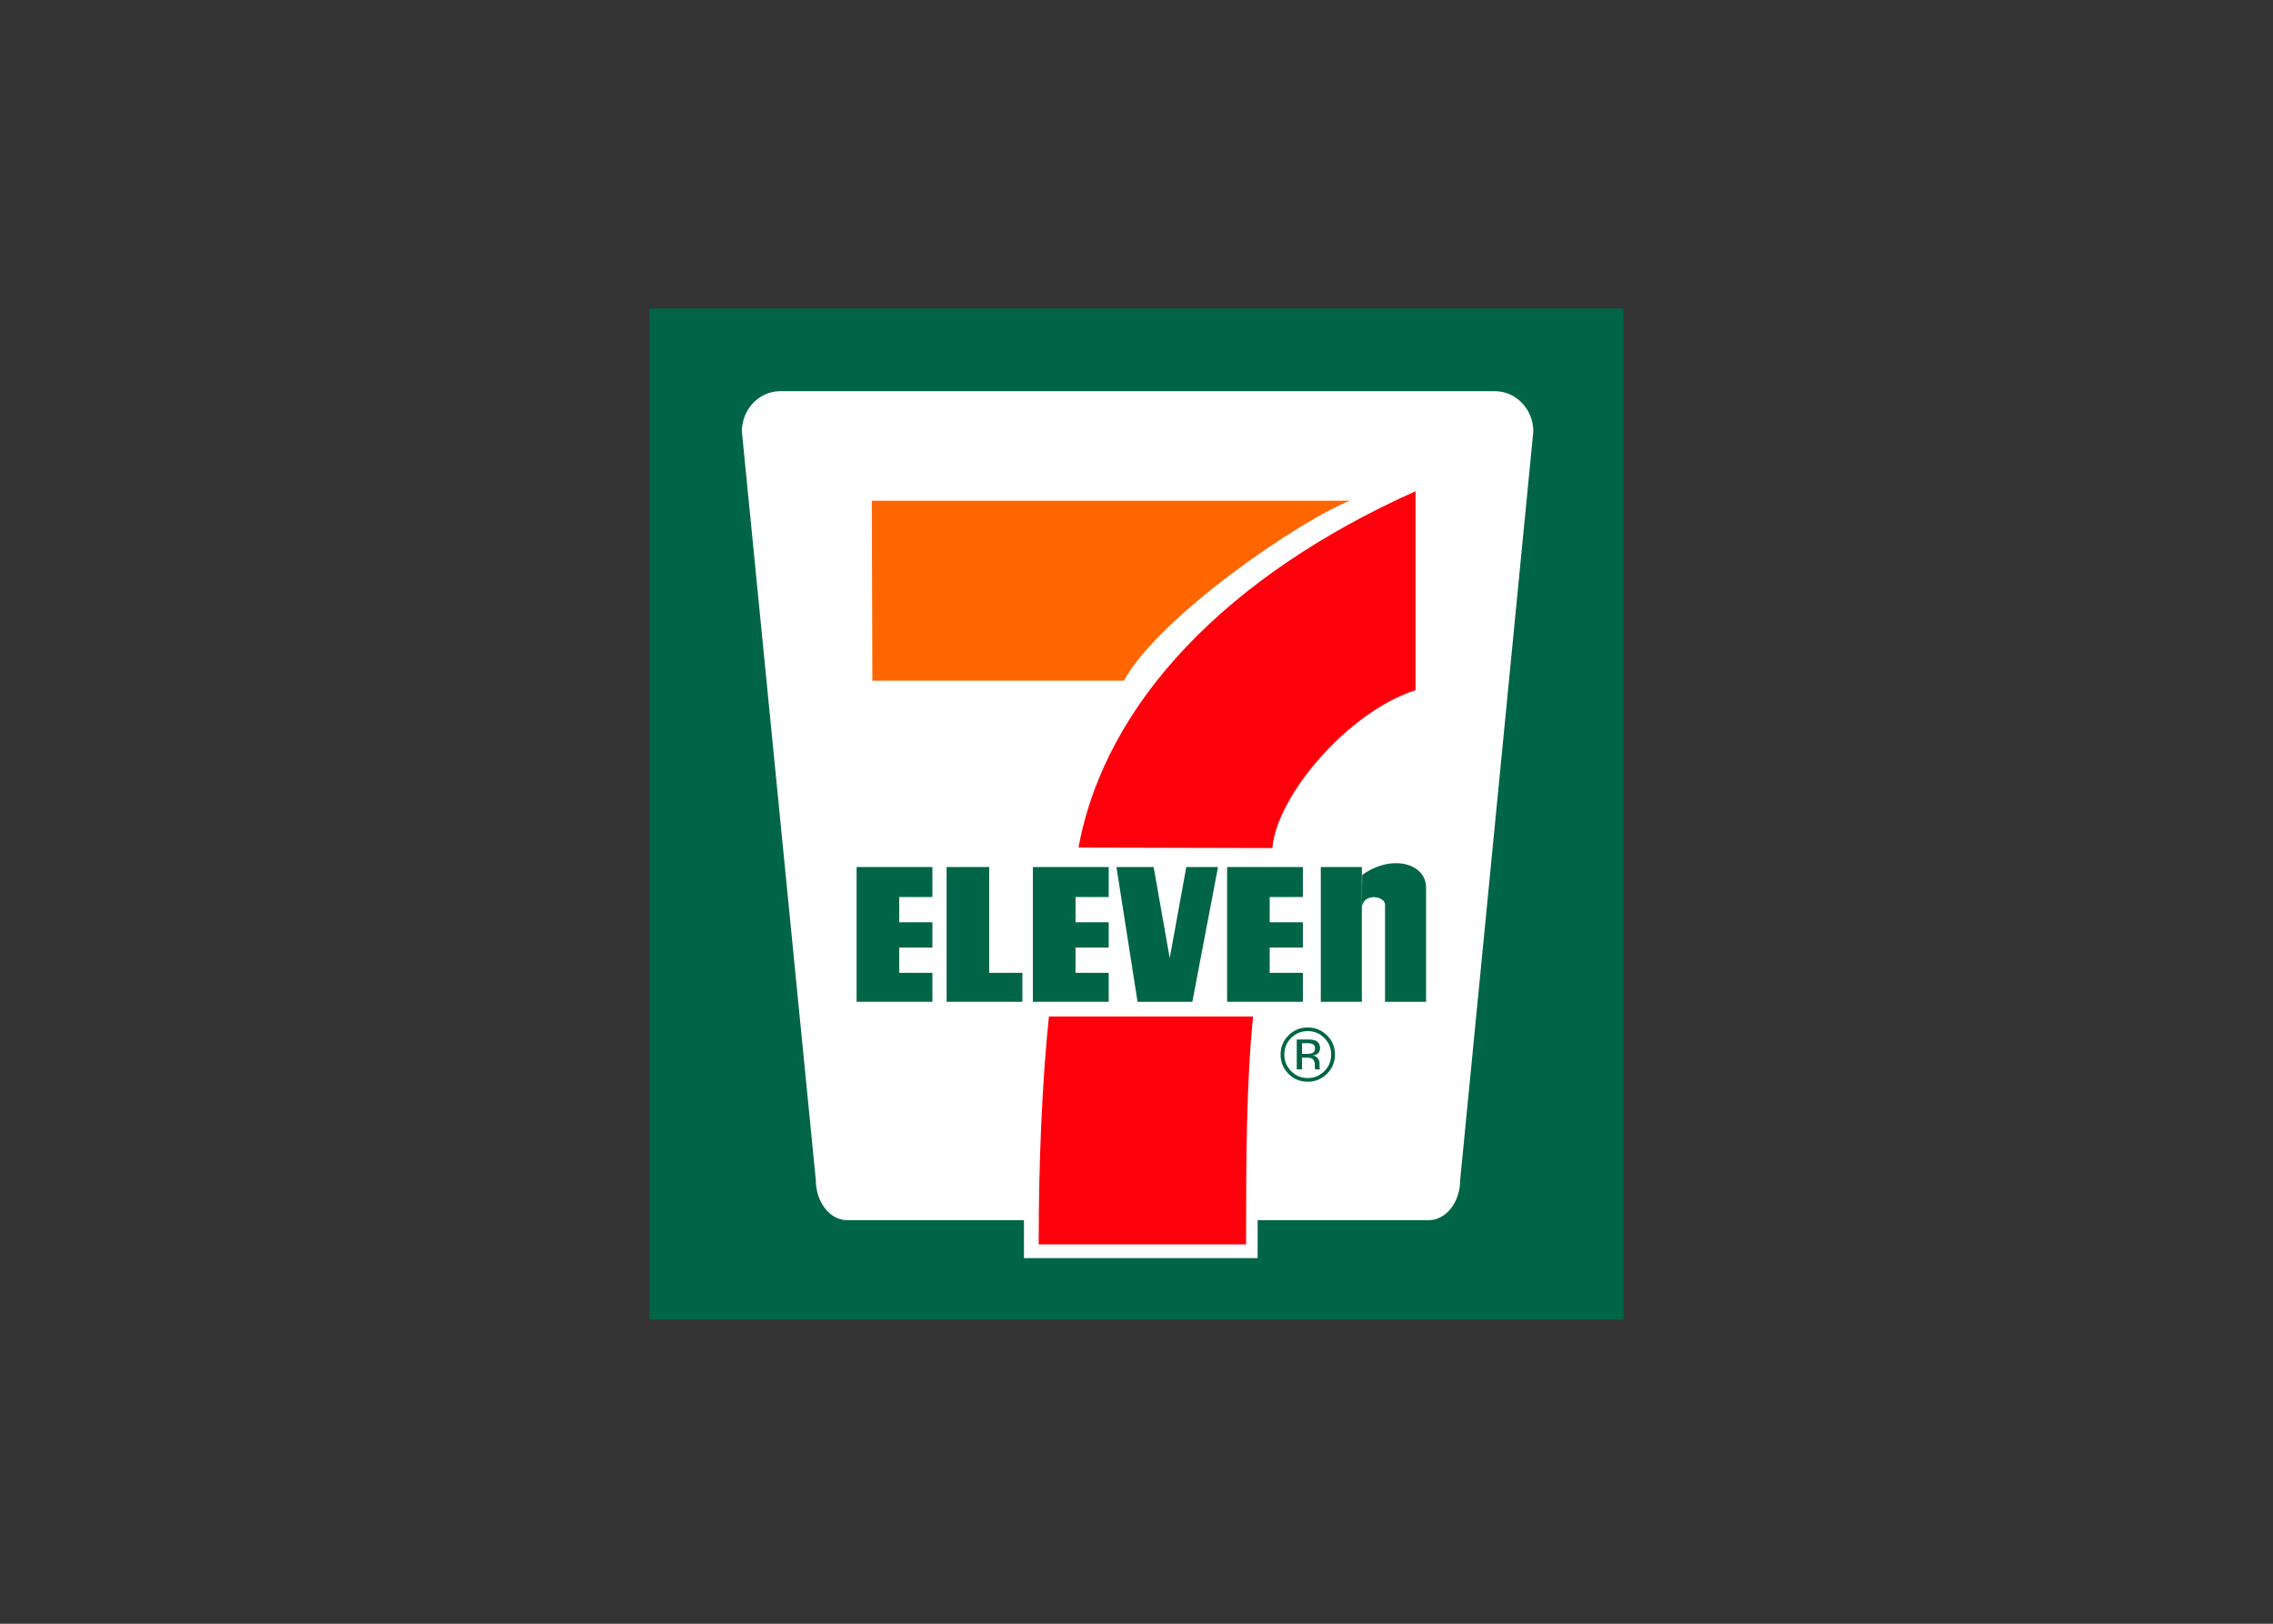 <svg xmlns="http://www.w3.org/2000/svg" width="140" height="100" viewBox="0 0 140 100" fill="none"><rect x="0" y="0" width="140" height="100" fill="#333333" stroke="none"/><g clip-path="url(#clip0_214_165)"><path d="M100 19H40V81.275H100V19Z" fill="#006546"></path><path d="M77.461 75.147V77.483H63.068V75.144H52.176C51.109 75.144 50.247 74.031 50.247 72.661L45.694 26.574C45.694 25.201 46.755 24.091 48.063 24.091H92.068C93.377 24.091 94.441 25.204 94.441 26.574L89.937 72.661C89.937 74.031 89.071 75.144 88.007 75.144H77.461V75.147Z" fill="white"></path><path d="M53.699 30.837H83.164C80.262 31.925 71.431 37.903 69.223 41.921H53.73L53.696 30.837H53.699Z" fill="#FF6600"></path><path d="M77.183 62.601C76.764 66.616 76.749 71.505 76.749 76.636H63.976C63.976 71.502 64.187 66.613 64.606 62.601H77.183Z" fill="#FE000C"></path><path d="M52.76 53.397H57.429V55.244H55.387V56.8H57.429V58.357H55.387V59.913H57.429V61.696H52.76V53.397Z" fill="#006546"></path><path d="M63.618 53.397H68.288V55.244H66.245V56.8H68.288V58.357H66.245V59.913H68.288V61.696H63.618V53.397Z" fill="#006546"></path><path d="M75.58 53.397H80.247V55.244H78.204V56.8H80.247V58.357H78.204V59.913H80.247V61.696H75.58V53.397Z" fill="#006546"></path><path d="M60.928 59.913H62.97V61.696H58.304V53.397H60.928V59.913Z" fill="#006546"></path><path d="M68.765 53.397L70.064 61.696H73.44L75.021 53.397H73.067L72.046 59.005L71.055 53.397H68.765Z" fill="#006546"></path><path d="M83.879 53.397H81.351V61.696H83.879V53.397Z" fill="#006546"></path><path d="M83.879 55.862C84.011 54.954 85.307 55.195 85.307 55.715V61.696H87.836V54.663C87.836 53.171 85.729 52.572 83.898 53.886" fill="#006546"></path><path d="M78.369 52.229C78.626 49.052 82.971 43.866 87.185 42.505V30.253C75.596 35.439 68.058 43.282 66.429 52.199L78.366 52.229H78.369Z" fill="#FE000C"></path><path d="M81.73 66.13C81.403 66.457 81.008 66.622 80.543 66.622C80.079 66.622 79.684 66.457 79.36 66.13C79.036 65.803 78.874 65.408 78.874 64.943C78.874 64.479 79.039 64.09 79.366 63.763C79.69 63.439 80.085 63.277 80.546 63.277C81.008 63.277 81.406 63.439 81.733 63.763C82.06 64.087 82.225 64.482 82.225 64.943C82.225 65.405 82.06 65.803 81.733 66.13M79.525 63.925C79.244 64.206 79.106 64.546 79.106 64.943C79.106 65.341 79.244 65.686 79.525 65.968C79.803 66.249 80.146 66.393 80.546 66.393C80.947 66.393 81.286 66.252 81.571 65.968C81.852 65.686 81.99 65.344 81.99 64.943C81.99 64.543 81.849 64.206 81.571 63.925C81.286 63.644 80.947 63.503 80.546 63.503C80.146 63.503 79.809 63.644 79.525 63.925ZM80.516 64.017C80.745 64.017 80.913 64.038 81.017 64.084C81.207 64.164 81.305 64.32 81.305 64.552C81.305 64.717 81.244 64.836 81.127 64.916C81.063 64.956 80.975 64.986 80.861 65.004C81.002 65.029 81.106 65.087 81.173 65.185C81.24 65.283 81.274 65.378 81.274 65.469V65.604C81.274 65.647 81.274 65.692 81.277 65.741C81.277 65.79 81.286 65.821 81.293 65.836L81.305 65.861H81.002C81.002 65.861 81.002 65.849 80.999 65.842C80.999 65.836 80.999 65.827 80.993 65.821L80.987 65.763V65.616C80.987 65.405 80.929 65.264 80.812 65.194C80.742 65.154 80.623 65.136 80.448 65.136H80.192V65.861H79.871V64.02H80.516V64.017ZM80.871 64.313C80.788 64.268 80.656 64.246 80.473 64.246H80.195V64.904H80.491C80.632 64.904 80.733 64.891 80.803 64.864C80.932 64.815 80.996 64.72 80.996 64.579C80.996 64.448 80.956 64.359 80.874 64.313" fill="#006546"></path></g><defs><clipPath id="clip0_214_165"><rect width="60" height="62.275" fill="white" transform="translate(40 19)"></rect></clipPath></defs></svg>